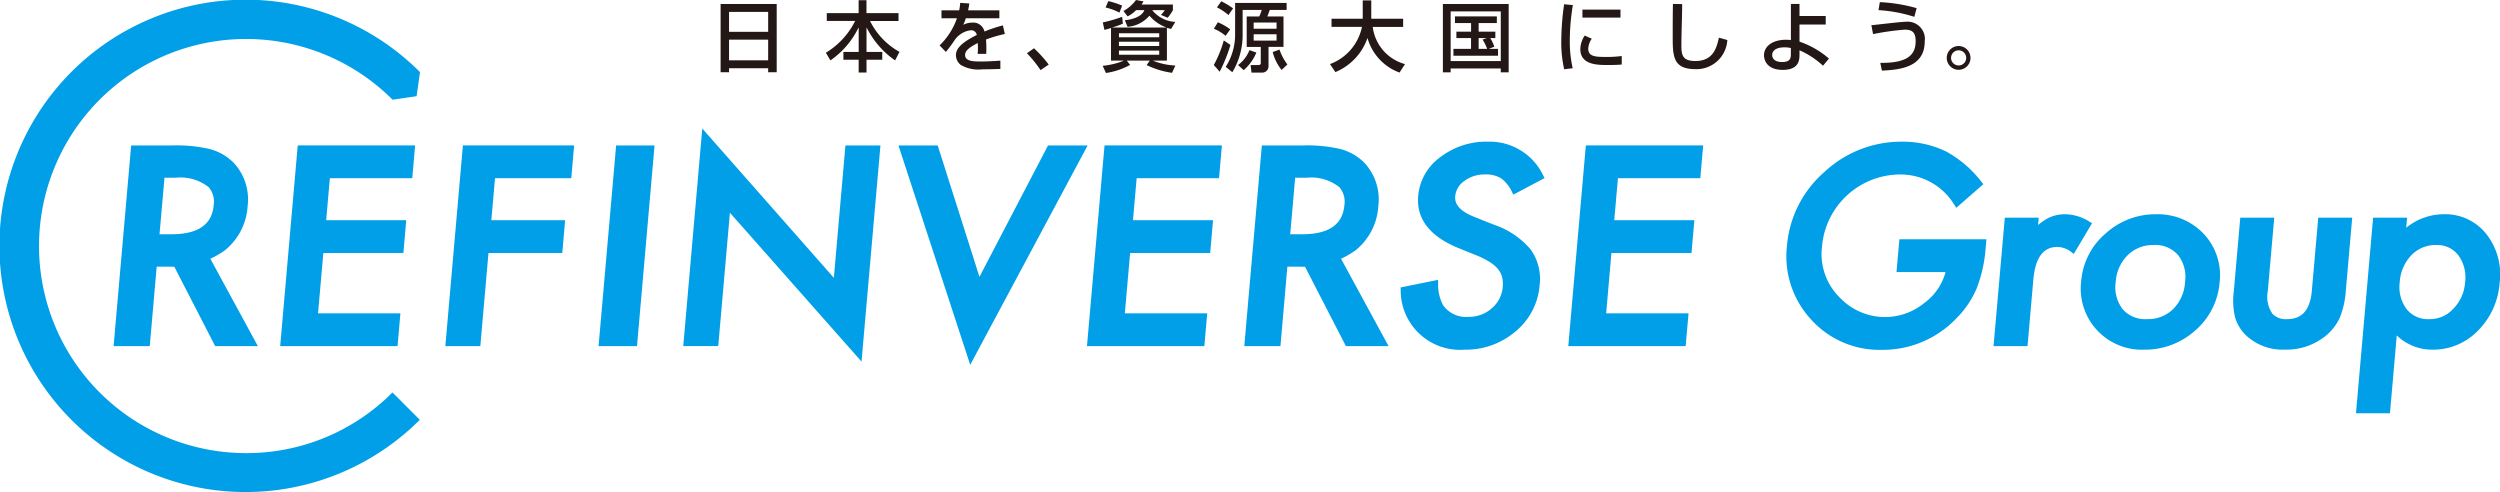 <svg xmlns="http://www.w3.org/2000/svg" width="243.882" height="48" viewBox="0 0 243.882 48">
  <g id="group_logo" transform="translate(-837.625 -528.861)">
    <g id="tag_line">
      <path id="パス_12" data-name="パス 12" d="M907.922,529.25h5.472v6.658h-.833v-.39h-3.816v.39h-.823Zm.823,2.715h3.816v-1.943h-3.816Zm0,2.781h3.816v-2.017h-3.816Z" fill="#231815"/>
      <path id="パス_13" data-name="パス 13" d="M918.276,530.143h3.111v-1.26h.765v1.26h3.126v.765H922.5a7.013,7.013,0,0,0,2.871,3.013l-.427.832a8.511,8.511,0,0,1-2.773-3.2h-.015v2.376h1.536v.757h-1.536v1.253h-.765v-1.253H919.9v-.757h1.492v-2.376h-.015a8.261,8.261,0,0,1-2.743,3.2l-.443-.749a7.536,7.536,0,0,0,2.856-3.1h-2.766Z" fill="#231815"/>
      <path id="パス_14" data-name="パス 14" d="M932.183,529.2a5.772,5.772,0,0,1-.12.667h3.053v.773h-3.27a4.228,4.228,0,0,1-.255.644,1.894,1.894,0,0,1,.87-.216,1.115,1.115,0,0,1,1.2.869,14.241,14.241,0,0,1,1.8-.6l.187.84a13.006,13.006,0,0,0-1.836.539,10.177,10.177,0,0,1,.022,1.4h-.84a3.941,3.941,0,0,0,.031-.563c0-.2-.008-.329-.016-.495-.788.4-1.237.736-1.237,1.163,0,.637.848.637,1.567.637.1,0,.855,0,1.875-.082v.809c-.57.022-1.185.038-1.756.038a3.394,3.394,0,0,1-2.106-.428,1.21,1.21,0,0,1-.473-.945c0-.607.459-1.192,2.033-1.978a.54.54,0,0,0-.586-.458,2.232,2.232,0,0,0-1.558.937,13.651,13.651,0,0,1-.869,1.177l-.615-.637a6.768,6.768,0,0,0,1.693-2.646H929.47v-.773h1.723a4.27,4.27,0,0,0,.1-.734Z" fill="#231815"/>
      <path id="パス_15" data-name="パス 15" d="M939.132,535.7a12.415,12.415,0,0,0-1.327-1.649l.691-.48a12.088,12.088,0,0,1,1.432,1.589Z" fill="#231815"/>
      <path id="パス_16" data-name="パス 16" d="M946.009,531.59a6.446,6.446,0,0,1-.645.187l-.157-.727a14.963,14.963,0,0,0,1.889-.547l.067.667a6.737,6.737,0,0,1-1.02.36v.014h5.249v-.014a3.845,3.845,0,0,1-1.636-1.14,3.12,3.12,0,0,1-2.135,1.088l-.263-.645c.637-.06,1.65-.308,1.9-.982h-.8a3.034,3.034,0,0,1-.832.607l-.405-.525a3.756,3.756,0,0,0,1.223-1.072l.734.135a1.99,1.99,0,0,1-.2.307h3.067v.548a4.362,4.362,0,0,1-.51.742l-.66-.278a2.684,2.684,0,0,0,.376-.464h-1.223a3.063,3.063,0,0,0,2.25,1.146l-.406.683a3.605,3.605,0,0,1-.412-.106v3.2h-1.341v.015a6.652,6.652,0,0,0,2.166.464l-.323.712a8.3,8.3,0,0,1-2.481-.756l.308-.435h-2.241l.321.419a6.932,6.932,0,0,1-2.354.788l-.322-.7a7.473,7.473,0,0,0,2.054-.495v-.015h-1.244Zm-.263-2.624a8.772,8.772,0,0,1,1.35.442l-.27.682a5.926,5.926,0,0,0-1.35-.5Zm1.035,3.531h3.928v-.39h-3.928Zm0,.854h3.928v-.419h-3.928Zm0,.848h3.928v-.4h-3.928Z" fill="#231815"/>
      <path id="パス_17" data-name="パス 17" d="M957.66,533.246a15.325,15.325,0,0,1-1.05,2.61l-.577-.652a11.181,11.181,0,0,0,.975-2.4Zm-1.23-2.211a5.333,5.333,0,0,1,1.207.69l-.45.629a4.257,4.257,0,0,0-1.146-.689Zm.331-2.047a6.9,6.9,0,0,1,1.153.69l-.449.652a5.29,5.29,0,0,0-1.124-.75Zm1.356.158h5.023v.682H961.5c-.038.09-.2.532-.239.637h1.574v2.969h-1.462v1.9a.611.611,0,0,1-.66.608h-1l-.089-.735h.7c.239,0,.292-.046.292-.21v-1.56h-1.372v-2.969h1.221a3.168,3.168,0,0,0,.241-.637h-1.859v2.377a7.027,7.027,0,0,1-1.005,3.7l-.644-.526a5.859,5.859,0,0,0,.914-3.275Zm2.07,4.843a4.544,4.544,0,0,1-1.237,1.716l-.548-.5a3.32,3.32,0,0,0,1.11-1.455Zm-.263-2.931v.607h2.233v-.607Zm0,1.147v.615h2.233v-.615Zm2.722,3.478a4.535,4.535,0,0,1-.863-1.746l.66-.241a5.231,5.231,0,0,0,.772,1.455Z" fill="#231815"/>
      <path id="パス_18" data-name="パス 18" d="M967.369,535.113a4.935,4.935,0,0,0,3.12-3.628H967.52v-.795h3.043V528.9h.833v1.791h3.11v.795h-2.968a4.314,4.314,0,0,0,3.148,3.628l-.531.826a5.026,5.026,0,0,1-3.119-3.352h-.015a5.576,5.576,0,0,1-3.126,3.306Z" fill="#231815"/>
      <path id="パス_19" data-name="パス 19" d="M978.383,529.25H984.8v6.665h-.771v-.374h-4.89v.374h-.757Zm.757.72v4.851h4.89V529.97Zm3.742,3.644v.015h.878v.668h-4.348v-.668h1.716v-1.057H979.7v-.622h1.432v-.84H979.56v-.652h4.086v.652H981.87v.84H983.5v.622h-.5a3.842,3.842,0,0,1,.4.847Zm-.247-1.027v-.015h-.765v1.057h.832a4.576,4.576,0,0,0-.449-.907Z" fill="#231815"/>
      <path id="パス_20" data-name="パス 20" d="M991.063,529.356a21.489,21.489,0,0,0-.3,3.471,11.617,11.617,0,0,0,.283,2.691l-.831.1a11.778,11.778,0,0,1-.284-2.714,26.6,26.6,0,0,1,.277-3.628Zm1.844,3.283a1.865,1.865,0,0,0-.344.975c0,.8.786.8,1.791.8a10.094,10.094,0,0,0,1.477-.09v.832c-.495.046-1.064.046-1.372.046-.983,0-2.67,0-2.67-1.56a2.5,2.5,0,0,1,.428-1.312Zm2.8-2.841v.78h-3.711v-.78Z" fill="#231815"/>
      <path id="パス_21" data-name="パス 21" d="M1001.725,529.259c0,1.131-.076,2.938-.076,4.07,0,.914.127,1.484,1.363,1.484,1.726,0,2.07-1.244,2.295-2.279l.824.232a3.011,3.011,0,0,1-3.081,2.842c-2.248,0-2.248-1.274-2.248-3.276,0-1.312.008-2.444.022-3.088Z" fill="#231815"/>
      <path id="パス_22" data-name="パス 22" d="M1015.729,531.253h-2.558v1.671a8.6,8.6,0,0,1,2.872,1.65l-.578.7a8.1,8.1,0,0,0-2.294-1.507v.39c0,.51-.014,1.522-1.633,1.522-1.664,0-1.83-1.1-1.83-1.425,0-.84.78-1.514,2.145-1.514a3.885,3.885,0,0,1,.479.029v-3.522h.839v1.177h2.558Zm-3.4,2.293a2.678,2.678,0,0,0-.638-.067c-.771,0-1.184.308-1.184.75,0,.18.09.682.968.682.854,0,.854-.42.854-.847Z" fill="#231815"/>
      <path id="パス_23" data-name="パス 23" d="M1021.052,534.994c2.737.029,3.449-.832,3.449-2.122,0-.884-.361-1.117-1.072-1.117a24.863,24.863,0,0,0-3.081.434l-.166-.869c.548-.045,2.872-.337,3.374-.337a1.685,1.685,0,0,1,1.83,1.926c0,2.549-2.49,2.76-4.176,2.842Zm3.321-4.491a14.2,14.2,0,0,0-3.494-.652l.128-.78a15.8,15.8,0,0,1,3.592.585Z" fill="#231815"/>
      <path id="パス_24" data-name="パス 24" d="M1028.7,535.669a1.159,1.159,0,1,1,1.153-1.163A1.159,1.159,0,0,1,1028.7,535.669Zm0-1.9a.739.739,0,1,0,.734.735A.739.739,0,0,0,1028.7,533.771Z" fill="#231815"/>
    </g>
    <g id="グループ_119" data-name="グループ 119">
      <g id="Group">
        <path id="パス_25" data-name="パス 25" d="M1022.633,555.4h4.787a5.508,5.508,0,0,1-2.065,3.011,6.06,6.06,0,0,1-8.2-.466,5.974,5.974,0,0,1-1.786-5.056,7.674,7.674,0,0,1,7.619-7.007,6.124,6.124,0,0,1,5.323,3.019l.155.233,2.64-2.306-.146-.181a11,11,0,0,0-3.524-3.028,9.736,9.736,0,0,0-4.262-.936,10.988,10.988,0,0,0-7.588,2.969,10.725,10.725,0,0,0-3.64,7.208,9.066,9.066,0,0,0,2.347,7.158,8.958,8.958,0,0,0,6.883,2.971,9.918,9.918,0,0,0,7.293-3.066,9.276,9.276,0,0,0,1.995-2.948,13.737,13.737,0,0,0,.864-3.876l.078-.9h-8.489Z" fill="#009fe8"/>
        <path id="パス_26" data-name="パス 26" d="M1041.5,550.515a4.534,4.534,0,0,0-2.4-.753,3.636,3.636,0,0,0-1.586.332,5.186,5.186,0,0,0-1.07.724l.063-.721H1033.2l-1.1,12.531h3.315l.566-6.468c.189-2.16.963-3.211,2.361-3.211a2.281,2.281,0,0,1,1.37.519l.217.164,1.778-2.989Z" fill="#009fe8"/>
        <path id="パス_27" data-name="パス 27" d="M1047.952,549.762a7.223,7.223,0,0,0-4.936,1.892,6.818,6.818,0,0,0-2.362,4.6,5.963,5.963,0,0,0,6.137,6.719,7.344,7.344,0,0,0,4.994-1.88,6.916,6.916,0,0,0,2.37-4.7,5.874,5.874,0,0,0-1.549-4.717A6.157,6.157,0,0,0,1047.952,549.762Zm-3.93,6.583a3.976,3.976,0,0,1,1.169-2.59,3.477,3.477,0,0,1,2.54-.992,2.914,2.914,0,0,1,2.365.977,3.441,3.441,0,0,1,.687,2.623,4.064,4.064,0,0,1-1.161,2.651,3.505,3.505,0,0,1-2.566.981,2.921,2.921,0,0,1-2.363-.975A3.535,3.535,0,0,1,1044.022,556.345Z" fill="#009fe8"/>
        <path id="パス_28" data-name="パス 28" d="M1063.151,557.231c-.161,1.859-.95,2.764-2.41,2.764a1.816,1.816,0,0,1-1.42-.509,2.883,2.883,0,0,1-.467-2.213l.63-7.176h-3.314l-.63,7.193a6.79,6.79,0,0,0,.141,2.589,4.043,4.043,0,0,0,1.163,1.8,5.229,5.229,0,0,0,3.68,1.289,6.074,6.074,0,0,0,3.9-1.28,4.994,4.994,0,0,0,1.433-1.786,8.333,8.333,0,0,0,.6-2.572l.634-7.238h-3.314Z" fill="#009fe8"/>
        <path id="パス_29" data-name="パス 29" d="M1075.986,549.762a5.8,5.8,0,0,0-3.63,1.318l.087-.983h-3.315l-1.671,19.08h3.315l.664-7.593a4.985,4.985,0,0,0,3.488,1.389,6.094,6.094,0,0,0,4.442-1.864,7.336,7.336,0,0,0,2.107-4.666,6.347,6.347,0,0,0-1.307-4.76A5.1,5.1,0,0,0,1075.986,549.762Zm-4.26,6.633a4.151,4.151,0,0,1,1.139-2.642,3.27,3.27,0,0,1,2.437-.99,2.566,2.566,0,0,1,2.142,1.005,3.631,3.631,0,0,1,.655,2.645,4.046,4.046,0,0,1-1.148,2.569,3.1,3.1,0,0,1-2.335,1.013,2.661,2.661,0,0,1-2.221-.981A3.592,3.592,0,0,1,1071.726,556.4Z" fill="#009fe8"/>
      </g>
      <g id="REFINEVERSE">
        <path id="パス_30" data-name="パス 30" d="M876.686,559.429h-8.035l.516-5.886h7.809l.279-3.2h-7.81l.359-4.095h8.037l.279-3.2H866.67l-1.712,19.578h11.449Z" fill="#009fe8"/>
        <path id="パス_31" data-name="パス 31" d="M885.277,553.543h7.2l.279-3.2h-7.2l.359-4.095h7.44l.279-3.2H882.782l-1.713,19.578h3.413Z" fill="#009fe8"/>
        <g id="グループ_115" data-name="グループ 115">
          <path id="パス_32" data-name="パス 32" d="M858.052,543.393a14.325,14.325,0,0,0-3.638-.343H850.42l-1.713,19.578h3.526l.678-7.751h1.336a8.548,8.548,0,0,0,5.3-1.587,5.988,5.988,0,0,0,2.235-4.325,5.229,5.229,0,0,0-1.38-4.241A5.093,5.093,0,0,0,858.052,543.393Zm.419,5.493c-.166,1.9-1.559,2.828-4.113,2.828h-1.172l.484-5.513h1.087a4.427,4.427,0,0,1,3.228.922A2.187,2.187,0,0,1,858.471,548.886Z" fill="#009fe8"/>
          <path id="パス_33" data-name="パス 33" d="M853.578,552.838l5.041,9.79h4.163l-5.326-9.79Z" fill="#009fe8"/>
        </g>
        <g id="グループ_117" data-name="グループ 117">
          <path id="パス_34" data-name="パス 34" d="M955.392,559.429h-8.036l.515-5.886h7.81l.281-3.2h-7.812l.359-4.095h8.036l.28-3.2h-11.45l-1.712,19.578h11.449Z" fill="#009fe8"/>
          <path id="パス_35" data-name="パス 35" d="M1002.347,559.429H994.31l.515-5.886h7.81l.281-3.2H995.1l.359-4.095h8.036l.281-3.2H992.328l-1.712,19.578h11.449Z" fill="#009fe8"/>
          <path id="パス_36" data-name="パス 36" d="M901.479,543.05H897.73l-1.713,19.578h3.749Z" fill="#009fe8"/>
          <path id="パス_37" data-name="パス 37" d="M908.829,549.612l12.84,14.521,1.846-21.083H920.1l-1.13,12.915L906.135,541.4l-1.857,21.223h3.414Z" fill="#009fe8"/>
          <path id="パス_38" data-name="パス 38" d="M943.727,543.05h-3.864l-6.689,12.819L929.1,543.05h-3.828l7,21.4Z" fill="#009fe8"/>
          <path id="パス_39" data-name="パス 39" d="M983.161,558.933a3.374,3.374,0,0,1-2.3.84,2.737,2.737,0,0,1-2.456-1.133,4.274,4.274,0,0,1-.484-2.189l-.012-.289-3.656.742.014.216a5.793,5.793,0,0,0,6.239,5.853,7.458,7.458,0,0,0,4.98-1.793,6.488,6.488,0,0,0,2.335-4.519,4.9,4.9,0,0,0-.9-3.491,8.033,8.033,0,0,0-3.522-2.375l-1.957-.777c-1.32-.529-1.929-1.183-1.857-2a2.026,2.026,0,0,1,.892-1.505,3.274,3.274,0,0,1,2.029-.633,2.849,2.849,0,0,1,1.537.363,3.4,3.4,0,0,1,1.1,1.385l.116.219,3.042-1.614-.114-.218a5.788,5.788,0,0,0-5.423-3.334,7.362,7.362,0,0,0-4.631,1.51,5.208,5.208,0,0,0-2.158,3.769c-.2,2.234,1.114,3.945,3.9,5.09l1.89.764a8.03,8.03,0,0,1,1.219.627,3.451,3.451,0,0,1,.78.677,2.05,2.05,0,0,1,.391.762,2.694,2.694,0,0,1,.069.934A3.06,3.06,0,0,1,983.161,558.933Z" fill="#009fe8"/>
          <g id="グループ_116" data-name="グループ 116">
            <path id="パス_40" data-name="パス 40" d="M968.353,543.393a14.308,14.308,0,0,0-3.636-.343h-3.995l-1.712,19.578h3.526l.676-7.751h1.338a8.55,8.55,0,0,0,5.3-1.587,5.987,5.987,0,0,0,2.234-4.325,5.234,5.234,0,0,0-1.377-4.241A5.111,5.111,0,0,0,968.353,543.393Zm.42,5.493c-.165,1.9-1.558,2.828-4.113,2.828h-1.171l.483-5.513h1.089a4.431,4.431,0,0,1,3.228.922A2.194,2.194,0,0,1,968.773,548.886Z" fill="#009fe8"/>
            <path id="パス_41" data-name="パス 41" d="M963.881,552.838l5.043,9.79h4.16l-5.325-9.79Z" fill="#009fe8"/>
          </g>
        </g>
        <path id="パス_42" data-name="パス 42" d="M861.625,573.064a20.2,20.2,0,1,1,14.286-34.488h0l.013.011,2.341-.343.334-2.359-.007.007a24.015,24.015,0,1,0-.013,33.921l-2.667-2.668A20.062,20.062,0,0,1,861.625,573.064Z" fill="#009fe8"/>
      </g>
    </g>
  </g>
</svg>
